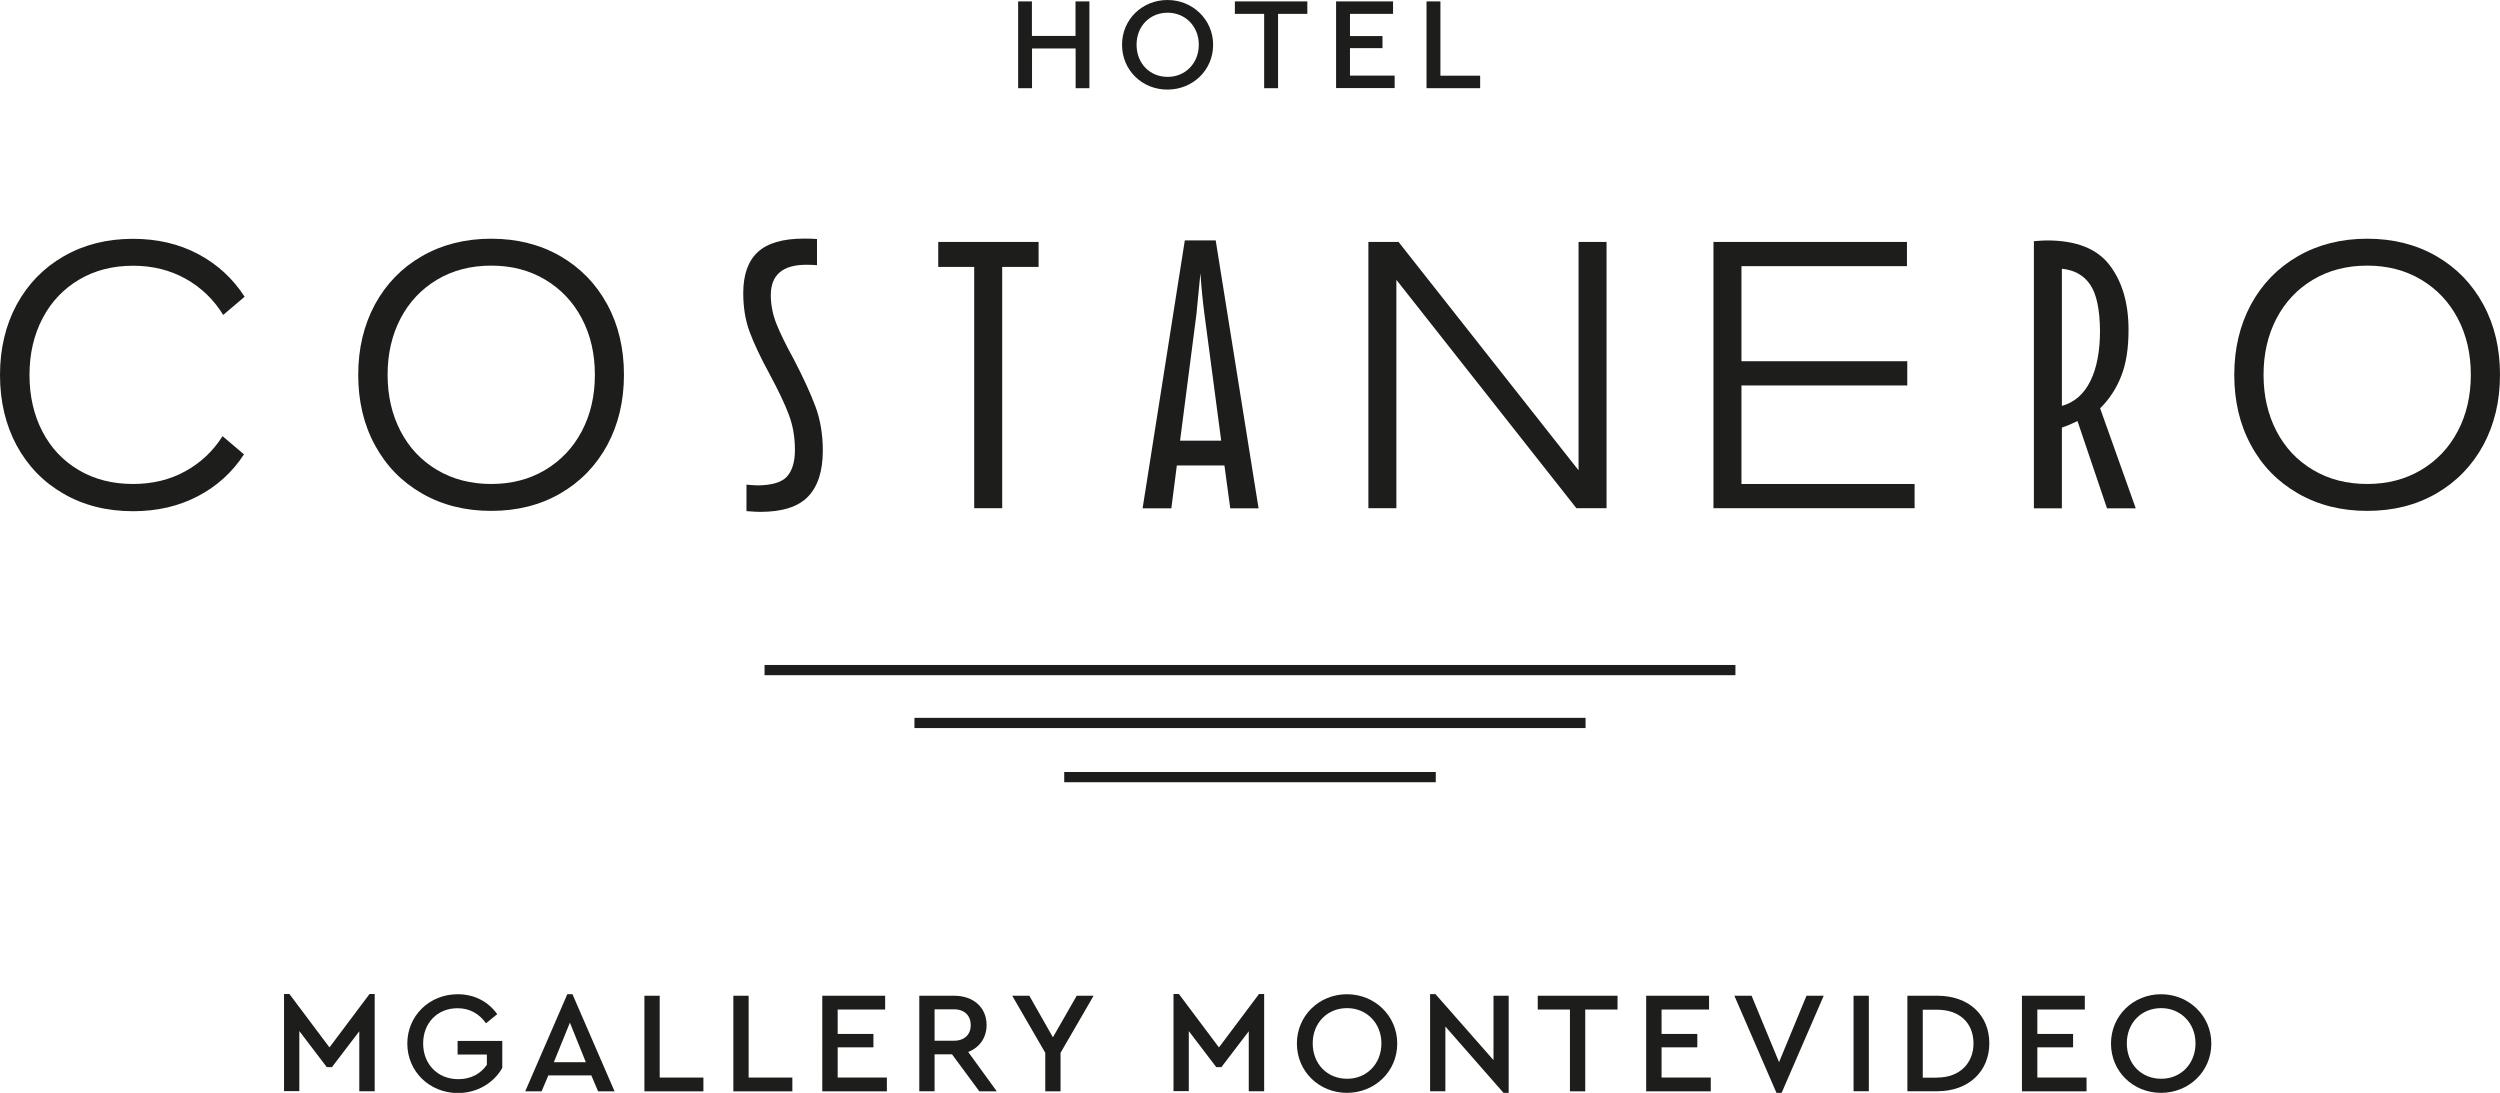 <?xml version="1.0" encoding="utf-8"?>
<!-- Generator: Adobe Illustrator 26.0.2, SVG Export Plug-In . SVG Version: 6.00 Build 0)  -->
<svg version="1.1" id="Layer_1" xmlns="http://www.w3.org/2000/svg" xmlns:xlink="http://www.w3.org/1999/xlink" x="0px" y="0px"
	 viewBox="0 0 232.19 101.5" style="enable-background:new 0 0 232.19 101.5;" xml:space="preserve">
<style type="text/css">
	.st0{fill:#1D1D1B;}
</style>
<path class="st0" d="M1.55,41.38C0.52,39.47,0,37.28,0,34.82c0-2.44,0.52-4.62,1.55-6.53c1.04-1.91,2.49-3.41,4.37-4.49
	c1.88-1.08,4.02-1.62,6.43-1.62c2.25,0,4.27,0.47,6.06,1.42c1.79,0.95,3.22,2.27,4.31,3.96l-1.99,1.69
	c-0.88-1.43-2.04-2.55-3.49-3.36c-1.45-0.81-3.08-1.21-4.88-1.21c-1.89,0-3.57,0.43-5.03,1.3c-1.46,0.87-2.59,2.07-3.39,3.61
	c-0.8,1.54-1.2,3.28-1.2,5.23c0,1.97,0.4,3.72,1.2,5.26c0.8,1.54,1.93,2.73,3.39,3.59c1.46,0.86,3.14,1.28,5.03,1.28
	c1.8,0,3.42-0.39,4.85-1.18c1.43-0.79,2.58-1.87,3.46-3.26l1.99,1.69c-1.08,1.66-2.51,2.96-4.29,3.89
	c-1.78,0.93-3.78,1.39-6.01,1.39c-2.43,0-4.58-0.54-6.45-1.62C4.04,44.79,2.59,43.29,1.55,41.38"/>
<path class="st0" d="M34.82,41.34c-1.04-1.91-1.55-4.09-1.55-6.53c0-2.44,0.52-4.61,1.55-6.53c1.04-1.91,2.49-3.41,4.37-4.49
	c1.88-1.08,4.02-1.62,6.43-1.62c2.41,0,4.55,0.54,6.42,1.62c1.87,1.08,3.32,2.57,4.36,4.49c1.04,1.91,1.55,4.09,1.55,6.53
	c0,2.44-0.52,4.62-1.55,6.53c-1.04,1.91-2.49,3.41-4.36,4.49c-1.87,1.08-4.01,1.62-6.42,1.62c-2.41,0-4.55-0.54-6.43-1.62
	C37.31,44.75,35.86,43.26,34.82,41.34 M54.04,40.04c0.81-1.54,1.21-3.28,1.21-5.23c0-1.95-0.4-3.69-1.21-5.23
	c-0.81-1.54-1.95-2.74-3.41-3.61c-1.46-0.87-3.13-1.3-5-1.3c-1.89,0-3.57,0.43-5.03,1.3s-2.59,2.07-3.4,3.61
	c-0.8,1.54-1.2,3.28-1.2,5.23c0,1.95,0.4,3.69,1.2,5.23c0.8,1.54,1.93,2.74,3.4,3.61c1.46,0.87,3.14,1.3,5.03,1.3
	c1.87,0,3.54-0.43,5-1.3C52.09,42.78,53.23,41.58,54.04,40.04"/>
<path class="st0" d="M73.1,44.25c0.48-0.54,0.73-1.36,0.73-2.46c0-1.2-0.19-2.3-0.58-3.31c-0.38-1.01-0.97-2.24-1.75-3.69
	c-0.83-1.52-1.45-2.83-1.86-3.92c-0.41-1.09-0.61-2.3-0.61-3.64c0-1.71,0.45-2.99,1.35-3.82c0.9-0.83,2.33-1.25,4.29-1.25
	c0.52,0,0.92,0.01,1.21,0.04v2.43c-0.23-0.02-0.55-0.04-0.98-0.04c-2.21,0-3.31,0.94-3.31,2.82c0,0.91,0.18,1.82,0.54,2.71
	c0.36,0.89,0.89,1.97,1.59,3.24c0.88,1.69,1.55,3.15,2.01,4.38c0.46,1.23,0.69,2.6,0.69,4.1c0,1.9-0.45,3.32-1.37,4.28
	c-0.91,0.95-2.39,1.42-4.44,1.42c-0.27,0-0.7-0.02-1.28-0.07v-2.46c0.54,0.05,0.9,0.07,1.08,0.07
	C71.72,45.06,72.62,44.79,73.1,44.25"/>
<polygon class="st0" points="96.46,24.79 93.08,24.79 93.08,47.2 90.48,47.2 90.48,24.79 87.14,24.79 87.14,22.47 96.46,22.47 "/>
<path class="st0" d="M113.72,43.23h-4.42l-0.51,3.98h-2.67l3.92-24.88h2.87l3.98,24.88h-2.63L113.72,43.23z M111.86,29.15
	c-0.16-1.2-0.28-2.45-0.37-3.77l-0.37,3.8l-1.52,11.75h3.82L111.86,29.15z"/>
<polygon class="st0" points="129.89,22.47 146.61,43.68 146.61,22.47 149.21,22.47 149.21,47.2 146.41,47.2 129.69,25.99 
	129.69,47.2 127.09,47.2 127.09,22.47 "/>
<polygon class="st0" points="177.82,44.95 177.82,47.2 159.14,47.2 159.14,22.47 177.11,22.47 177.11,24.72 161.74,24.72 
	161.74,33.55 177.14,33.55 177.14,35.8 161.74,35.8 161.74,44.95 "/>
<path class="st0" d="M192.95,39.11c-0.59,0.28-1.07,0.48-1.45,0.6v7.5h-2.6V22.4c0.59-0.05,0.99-0.07,1.22-0.07
	c2.7,0,4.64,0.76,5.81,2.29c1.17,1.53,1.76,3.53,1.76,6.02c0,1.71-0.22,3.14-0.68,4.29c-0.45,1.15-1.1,2.15-1.96,2.99l3.31,9.29
	h-2.67L192.95,39.11z M194.15,35.38c0.6-1.22,0.89-2.78,0.89-4.68c-0.02-1.97-0.32-3.39-0.91-4.26c-0.59-0.87-1.46-1.36-2.63-1.48
	V37.7C192.67,37.37,193.55,36.6,194.15,35.38"/>
<path class="st0" d="M209.06,41.34c-1.04-1.91-1.55-4.09-1.55-6.53c0-2.44,0.52-4.61,1.55-6.53c1.04-1.91,2.49-3.41,4.37-4.49
	c1.88-1.08,4.02-1.62,6.43-1.62c2.41,0,4.55,0.54,6.42,1.62c1.87,1.08,3.32,2.57,4.36,4.49c1.04,1.91,1.55,4.09,1.55,6.53
	c0,2.44-0.52,4.62-1.55,6.53c-1.04,1.91-2.49,3.41-4.36,4.49c-1.87,1.08-4.01,1.62-6.42,1.62c-2.41,0-4.55-0.54-6.43-1.62
	C211.55,44.75,210.09,43.26,209.06,41.34 M228.27,40.04c0.81-1.54,1.21-3.28,1.21-5.23c0-1.95-0.4-3.69-1.21-5.23
	c-0.81-1.54-1.95-2.74-3.41-3.61c-1.46-0.87-3.13-1.3-5-1.3c-1.89,0-3.57,0.43-5.03,1.3c-1.46,0.87-2.59,2.07-3.4,3.61
	c-0.8,1.54-1.2,3.28-1.2,5.23c0,1.95,0.4,3.69,1.2,5.23c0.8,1.54,1.93,2.74,3.4,3.61c1.46,0.87,3.14,1.3,5.03,1.3
	c1.87,0,3.54-0.43,5-1.3C226.33,42.78,227.46,41.58,228.27,40.04"/>
<polygon class="st0" points="161.18,62.71 121.38,62.71 110.67,62.71 71.01,62.71 71.01,61.76 161.18,61.76 "/>
<polygon class="st0" points="147.26,67.62 119.75,67.62 112.35,67.62 84.93,67.62 84.93,66.67 147.26,66.67 "/>
<polygon class="st0" points="133.35,72.65 118.12,72.65 114.02,72.65 98.84,72.65 98.84,71.7 133.35,71.7 "/>
<g>
	<path class="st0" d="M34.8,92.33v9.02h-1.43v-5.57l-2.54,3.33h-0.48l-2.55-3.35v5.58h-1.42v-9.02h0.5l3.72,4.96l3.72-4.96H34.8z"/>
	<path class="st0" d="M37.83,96.92c0-2.59,2.06-4.58,4.68-4.58c1.56,0,2.84,0.69,3.67,1.85l-1.04,0.85c-0.62-0.87-1.49-1.4-2.65-1.4
		c-1.9,0-3.19,1.4-3.19,3.27c0,1.91,1.33,3.32,3.27,3.32c1.2,0,2.11-0.54,2.65-1.34v-0.95H42.5v-1.26h4.15v2.5
		c-0.77,1.38-2.31,2.34-4.14,2.34C39.88,101.5,37.83,99.51,37.83,96.92z"/>
	<path class="st0" d="M54.92,99.88h-3.99l-0.63,1.48h-1.52l3.91-9.02h0.48l3.91,9.02h-1.53L54.92,99.88z M52.93,94.98l-1.49,3.67
		h2.97L52.93,94.98z"/>
	<path class="st0" d="M59.85,92.48h1.42v7.6h4.06v1.28h-5.48V92.48z"/>
	<path class="st0" d="M68.11,92.48h1.42v7.6h4.06v1.28h-5.48V92.48z"/>
	<path class="st0" d="M76.38,92.48h5.83v1.28H77.8v2.27h3.32v1.24H77.8v2.81h4.57v1.28h-6V92.48z"/>
	<path class="st0" d="M90.95,101.35l-2.53-3.43H86.8v3.43h-1.42v-8.87h3.24c1.8,0,3.01,1.1,3.01,2.72c0,1.17-0.65,2.1-1.71,2.5
		l2.66,3.66H90.95z M86.8,96.66h1.79c1.01,0,1.57-0.6,1.57-1.45c0-0.86-0.56-1.47-1.57-1.47H86.8V96.66z"/>
	<path class="st0" d="M98.5,97.78v3.58h-1.42v-3.58l-3.07-5.3h1.59l2.19,3.86l2.21-3.86h1.57L98.5,97.78z"/>
	<path class="st0" d="M117.41,92.33v9.02h-1.43v-5.57l-2.54,3.33h-0.48l-2.55-3.35v5.58h-1.42v-9.02h0.5l3.72,4.96l3.72-4.96H117.41
		z"/>
	<path class="st0" d="M120.45,96.92c0-2.59,2.07-4.58,4.65-4.58c2.57,0,4.67,1.99,4.67,4.58c0,2.61-2.1,4.58-4.67,4.58
		C122.51,101.5,120.45,99.51,120.45,96.92z M128.3,96.9c0-1.87-1.37-3.27-3.19-3.27c-1.84,0-3.19,1.38-3.19,3.27
		c0,1.91,1.34,3.29,3.19,3.29C126.93,100.2,128.3,98.81,128.3,96.9z"/>
	<path class="st0" d="M140.12,92.48v9.02h-0.48l-5.4-6.16v6.01h-1.42v-9.02h0.5l5.39,6.13v-5.98H140.12z"/>
	<path class="st0" d="M145.8,93.76h-2.98v-1.28h7.41v1.28h-3v7.6h-1.42V93.76z"/>
	<path class="st0" d="M152.9,92.48h5.83v1.28h-4.41v2.27h3.32v1.24h-3.32v2.81h4.57v1.28h-6V92.48z"/>
	<path class="st0" d="M169.38,92.48l-3.91,9.02h-0.48l-3.91-9.02h1.6l2.55,6.17l2.55-6.17H169.38z"/>
	<path class="st0" d="M172.15,92.48h1.42v8.87h-1.42V92.48z"/>
	<path class="st0" d="M177.15,92.48h2.78c2.93,0,4.83,1.8,4.83,4.42c0,2.58-1.9,4.45-4.83,4.45h-2.78V92.48z M179.92,100.08
		c2.08,0,3.37-1.33,3.37-3.17c0-1.9-1.29-3.13-3.37-3.13h-1.34v6.31H179.92z"/>
	<path class="st0" d="M187.8,92.48h5.83v1.28h-4.41v2.27h3.32v1.24h-3.32v2.81h4.57v1.28h-6V92.48z"/>
	<path class="st0" d="M196.06,96.92c0-2.59,2.07-4.58,4.65-4.58c2.57,0,4.67,1.99,4.67,4.58c0,2.61-2.1,4.58-4.67,4.58
		C198.11,101.5,196.06,99.51,196.06,96.92z M203.91,96.9c0-1.87-1.37-3.27-3.19-3.27c-1.84,0-3.19,1.38-3.19,3.27
		c0,1.91,1.34,3.29,3.19,3.29C202.54,100.2,203.91,98.81,203.91,96.9z"/>
</g>
<g>
	<path class="st0" d="M94.55,0.13h1.29v3.21h4.05V0.13h1.29v8.06H99.9V4.5h-4.05v3.69h-1.29V0.13z"/>
	<path class="st0" d="M104.21,4.16c0-2.36,1.88-4.16,4.22-4.16c2.33,0,4.24,1.81,4.24,4.16c0,2.37-1.9,4.16-4.24,4.16
		C106.08,8.33,104.21,6.52,104.21,4.16z M111.34,4.15c0-1.7-1.25-2.97-2.89-2.97c-1.67,0-2.89,1.26-2.89,2.97
		c0,1.73,1.22,2.99,2.89,2.99C110.09,7.14,111.34,5.88,111.34,4.15z"/>
	<path class="st0" d="M117.4,1.29h-2.71V0.13h6.73v1.16h-2.72v6.9h-1.29V1.29z"/>
	<path class="st0" d="M124.08,0.13h5.3v1.16h-4v2.06h3.02v1.12h-3.02v2.55h4.15v1.16h-5.44V0.13z"/>
	<path class="st0" d="M132.49,0.13h1.29v6.9h3.69v1.16h-4.98V0.13z"/>
</g>
</svg>
